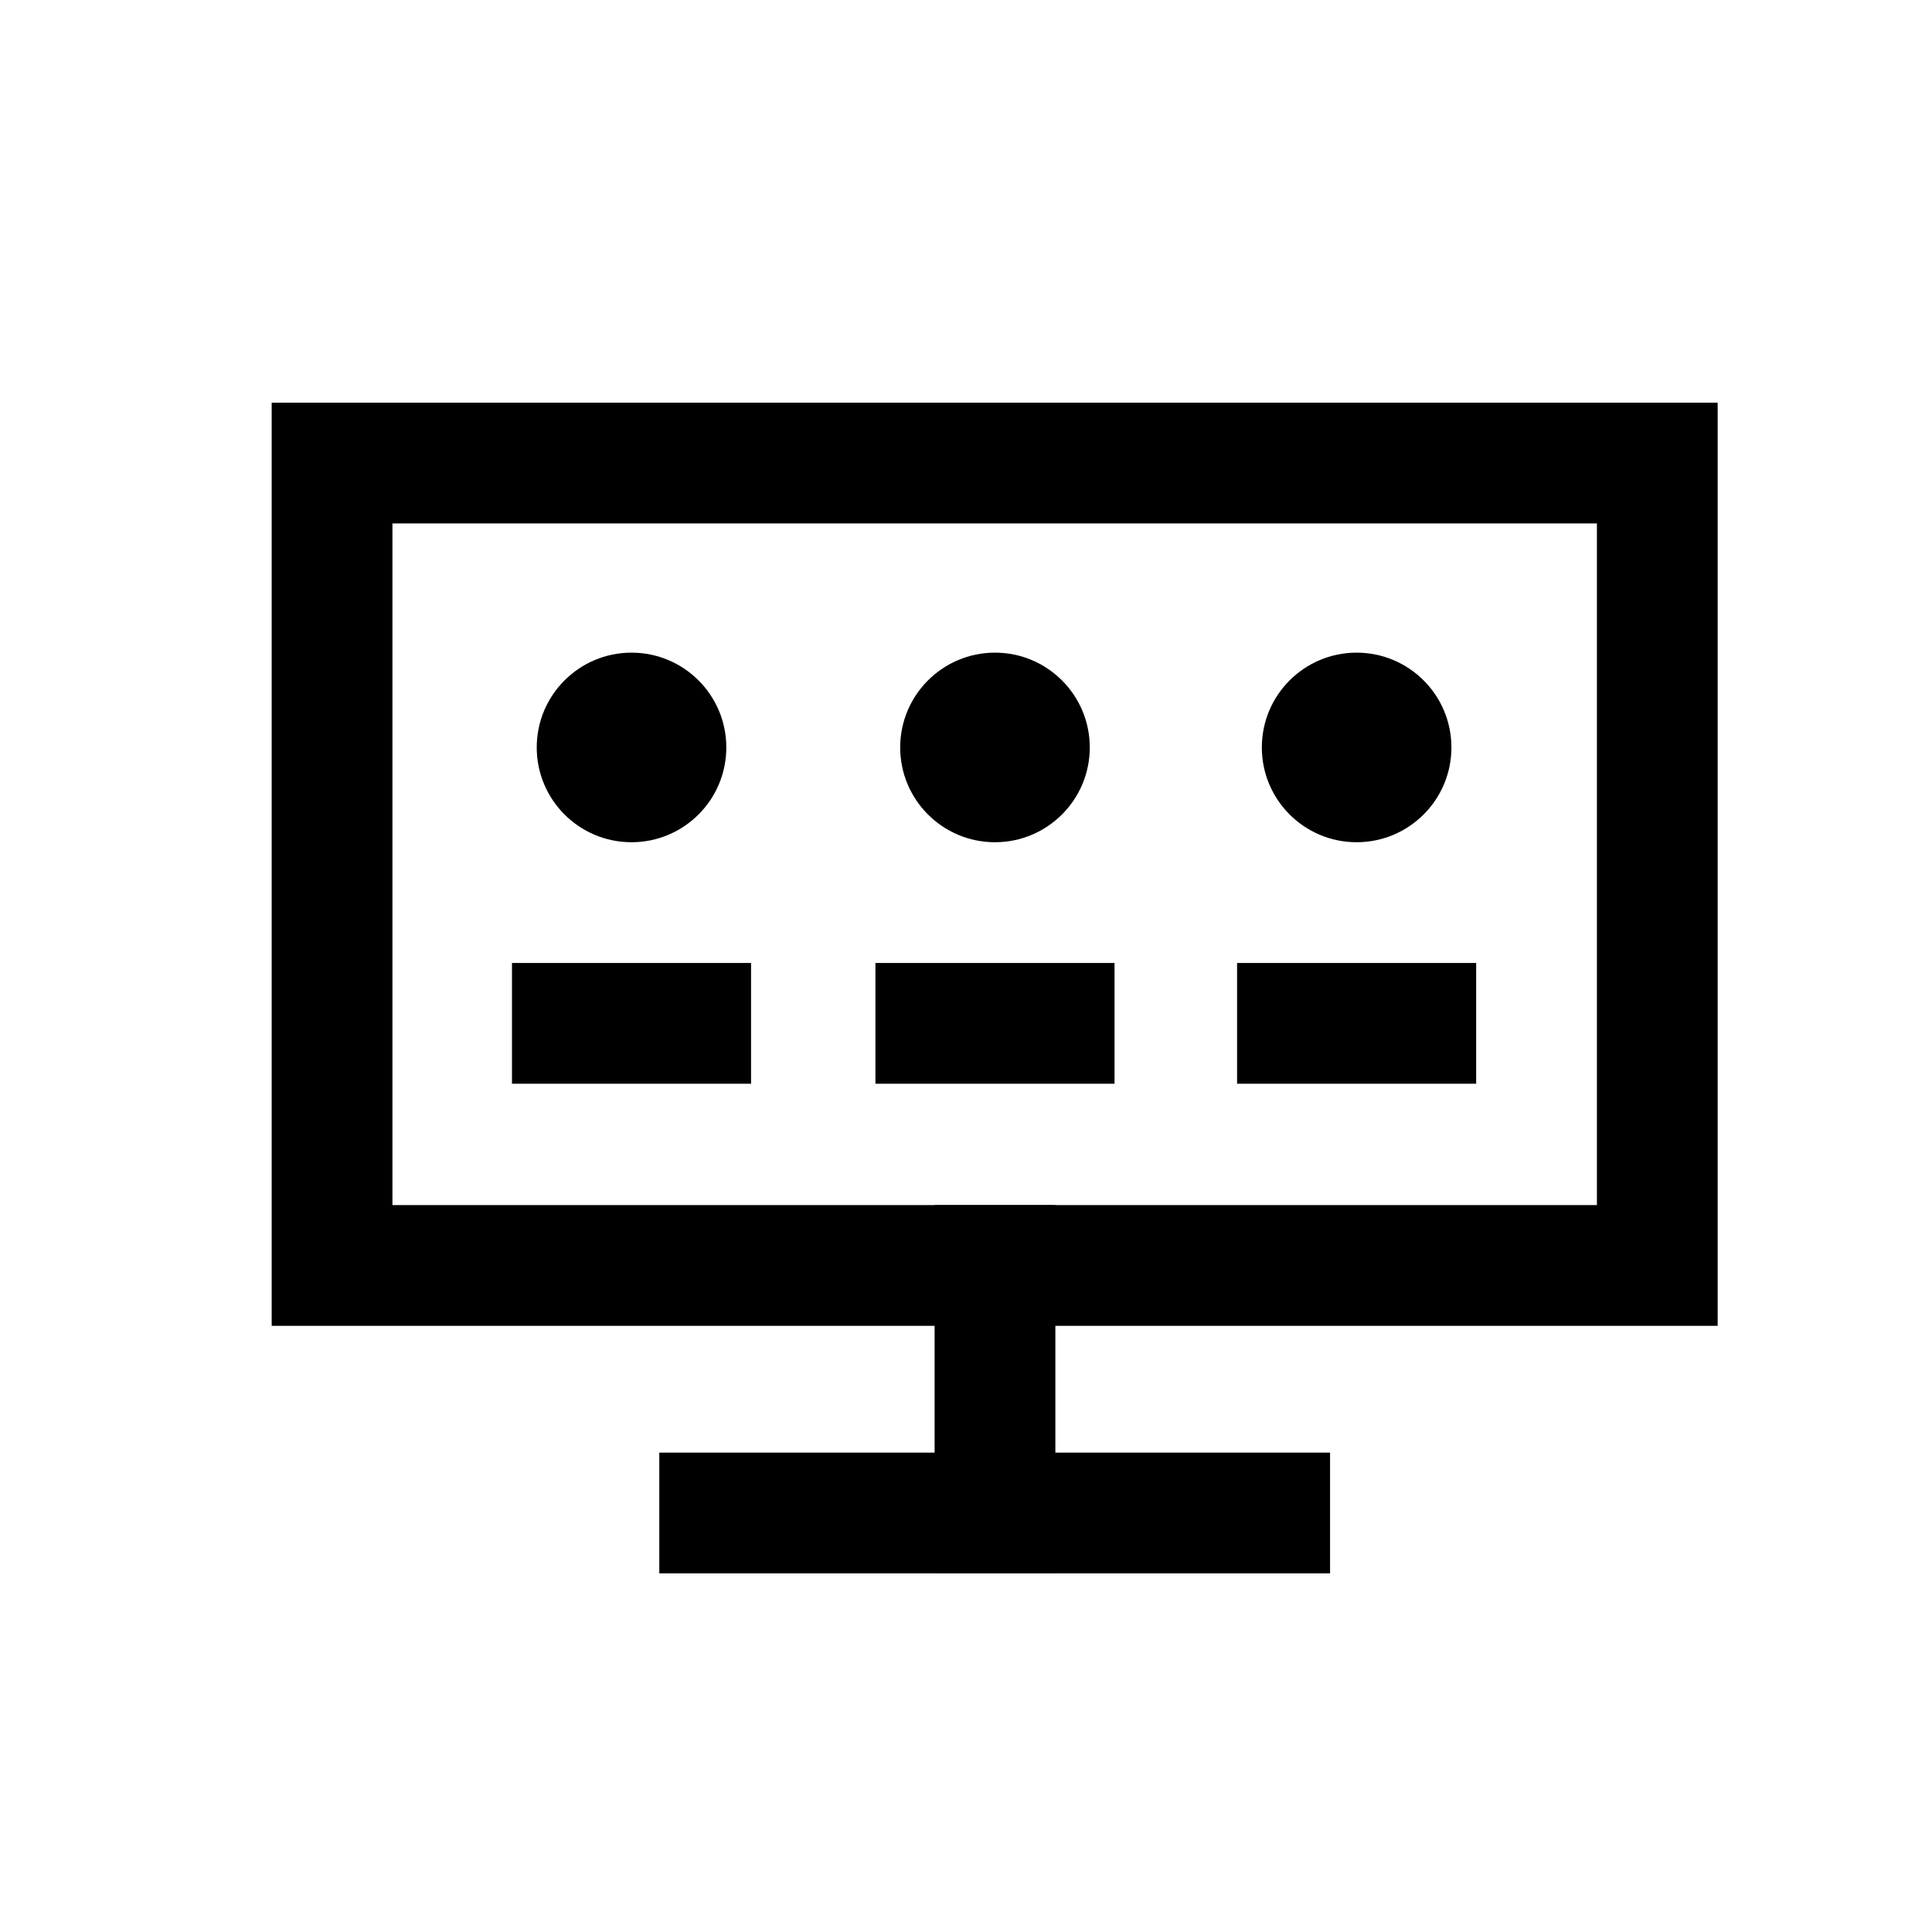 <svg width="32" height="32" viewBox="0 0 32 32" fill="none" xmlns="http://www.w3.org/2000/svg">
<path d="M28.45 21.96H4.5V6.67H28.45V21.96ZM6.5 19.96H26.45V8.67H6.5V19.96Z" fill="black"/>
<path d="M17.48 19.96H15.48V26.06H17.48V19.96Z" fill="black"/>
<path d="M22.03 24.06H10.92V26.06H22.03V24.06Z" fill="black"/>
<path d="M10.46 13.95C11.327 13.95 12.03 13.247 12.03 12.38C12.03 11.513 11.327 10.81 10.46 10.81C9.593 10.81 8.89 11.513 8.89 12.38C8.89 13.247 9.593 13.95 10.46 13.95Z" fill="black"/>
<path d="M12.44 15.95H8.48V17.95H12.44V15.95Z" fill="black"/>
<path d="M16.48 13.95C17.347 13.95 18.05 13.247 18.05 12.38C18.05 11.513 17.347 10.81 16.48 10.81C15.613 10.81 14.91 11.513 14.91 12.38C14.91 13.247 15.613 13.95 16.48 13.95Z" fill="black"/>
<path d="M18.46 15.95H14.5V17.95H18.46V15.95Z" fill="black"/>
<path d="M22.47 13.95C23.337 13.95 24.04 13.247 24.04 12.38C24.04 11.513 23.337 10.81 22.47 10.81C21.603 10.81 20.9 11.513 20.9 12.38C20.9 13.247 21.603 13.95 22.47 13.95Z" fill="black"/>
<path d="M24.45 15.95H20.49V17.95H24.45V15.95Z" fill="black"/>
</svg>
